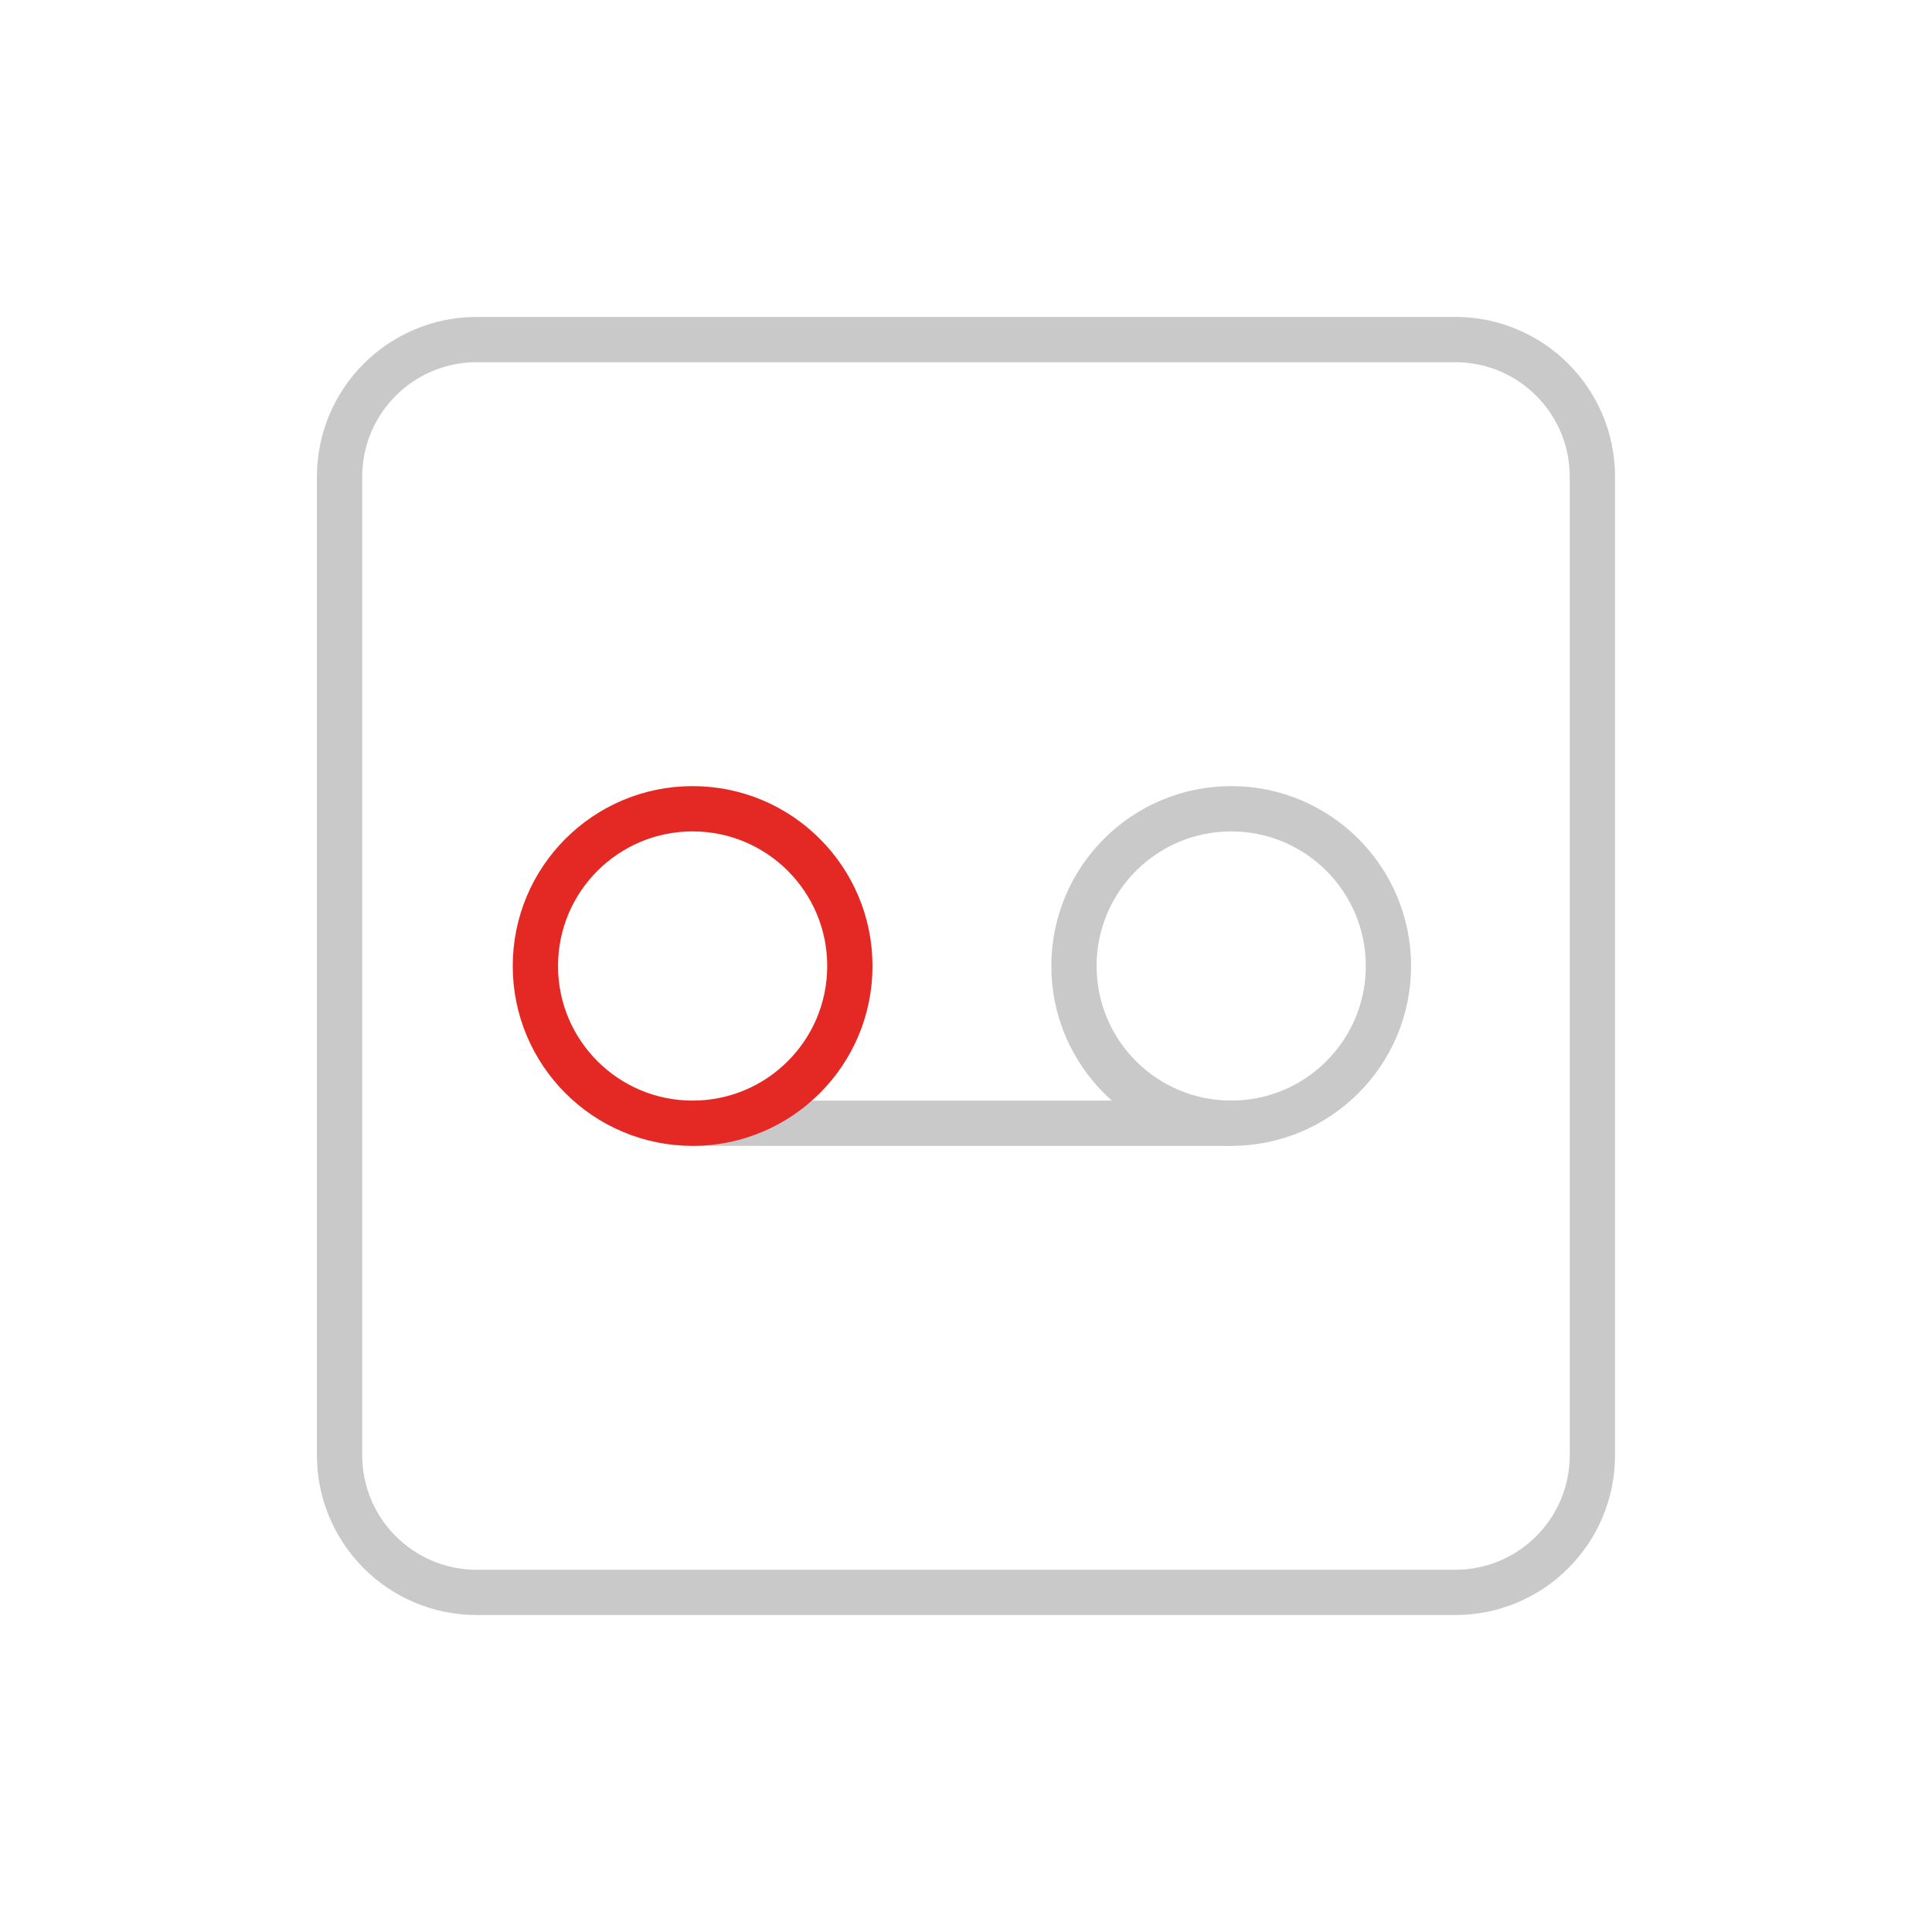 <?xml version="1.0" encoding="utf-8"?>
<!-- Generator: Adobe Illustrator 23.0.1, SVG Export Plug-In . SVG Version: 6.00 Build 0)  -->
<svg version="1.1" id="Calque_1" xmlns="http://www.w3.org/2000/svg" xmlns:xlink="http://www.w3.org/1999/xlink" x="0px" y="0px"
	 viewBox="0 0 512 512" style="enable-background:new 0 0 512 512;" xml:space="preserve">
<style type="text/css">
	.st0{fill:none;stroke:#CAC9CA;stroke-width:12;stroke-linecap:round;stroke-linejoin:round;}
	.st1{fill:none;stroke:#E42924;stroke-width:12;stroke-linecap:round;stroke-linejoin:round;}
</style>
<path class="st0" d="M126.328,89.99h259.333C405.731,89.99,422,106.259,422,126.328v259.333
	C422,405.731,405.731,422,385.662,422H126.328c-20.069,0-36.338-16.269-36.338-36.338V126.328
	C89.99,106.259,106.259,89.99,126.328,89.99z"/>
<circle class="st0" cx="326.28" cy="256" r="41.67"/>
<line class="st0" x1="183.55" y1="297.67" x2="326.28" y2="297.67"/>
<circle class="st1" cx="183.55" cy="256" r="41.67"/>
</svg>
